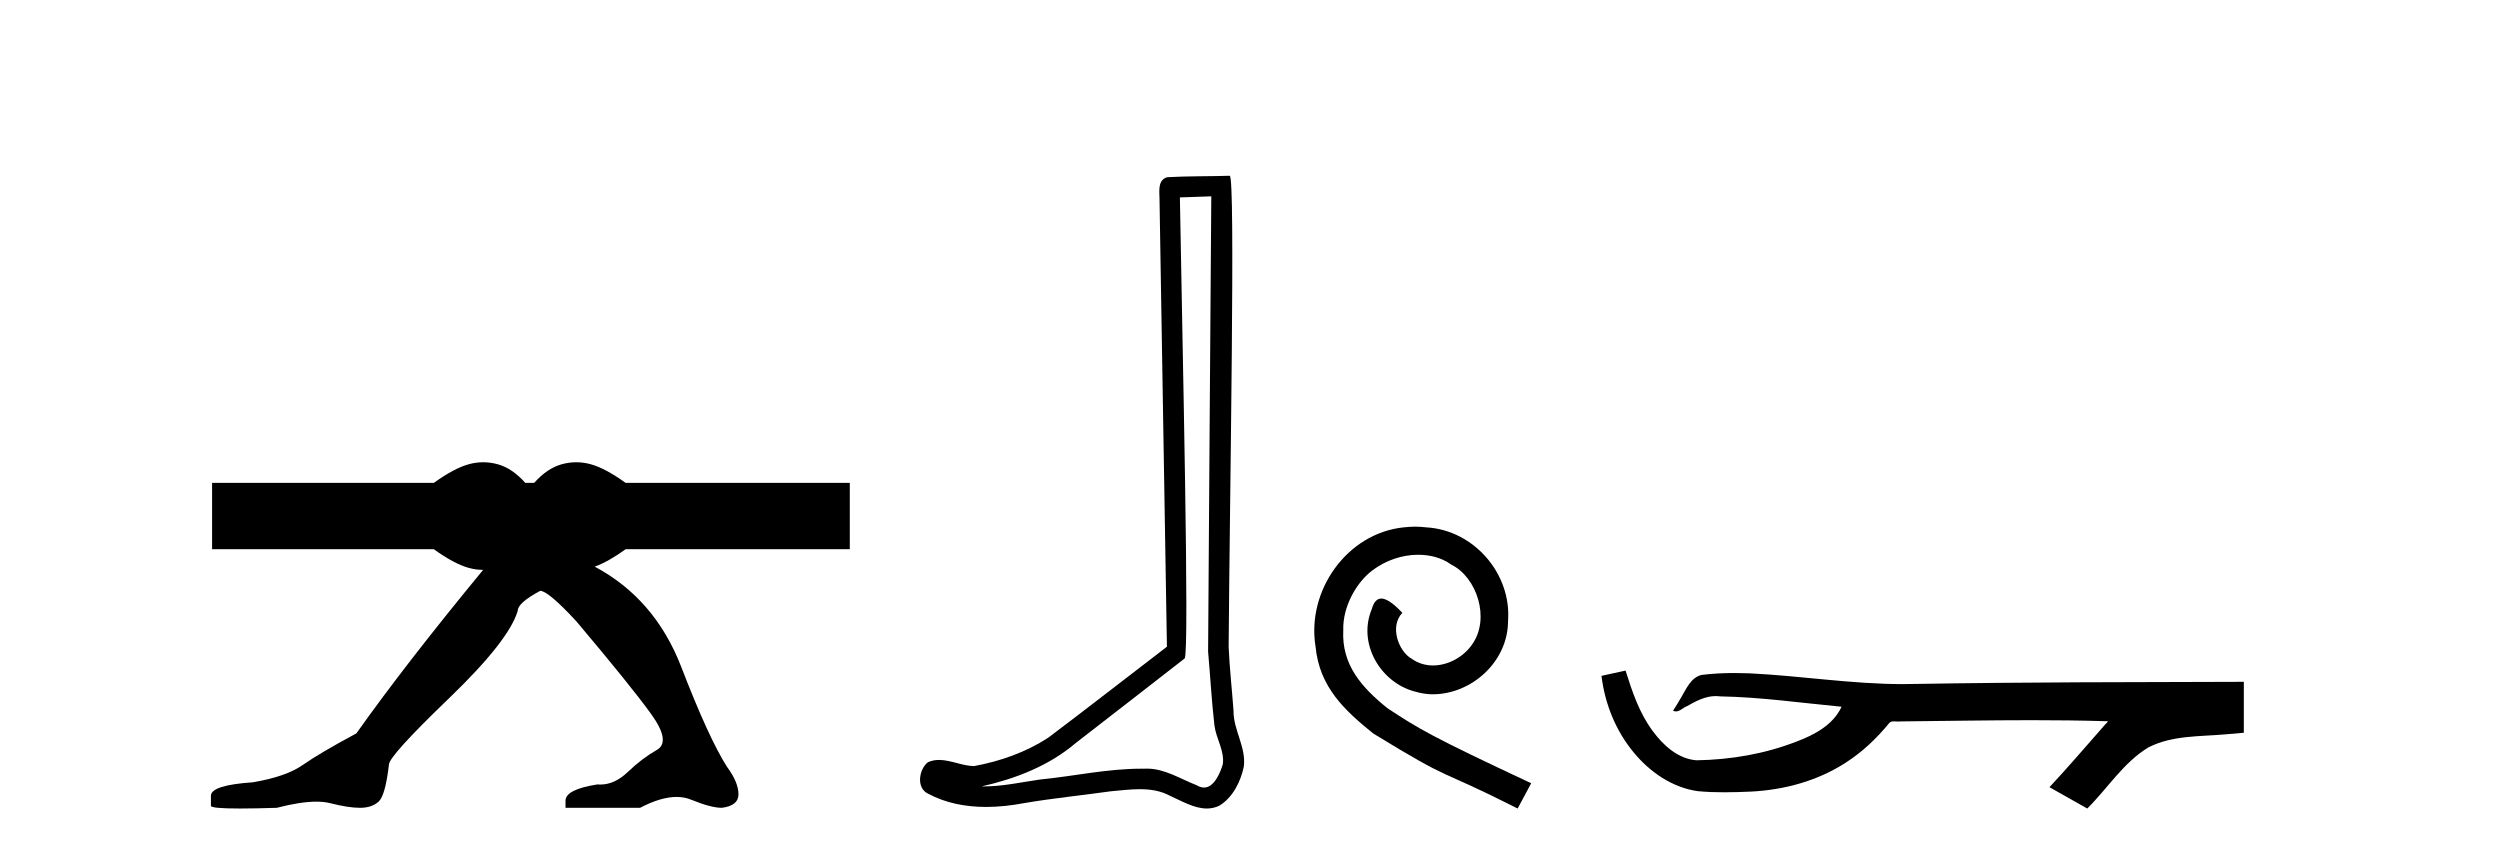 <?xml version='1.0' encoding='UTF-8' standalone='yes'?><svg xmlns='http://www.w3.org/2000/svg' xmlns:xlink='http://www.w3.org/1999/xlink' width='120.0' height='41.0' ><path d='M 23.193 22.188 C 22.96 22.188 22.727 22.22 22.494 22.285 C 22.028 22.414 21.471 22.712 20.824 23.178 L 10.18 23.178 L 10.18 26.363 L 20.824 26.363 C 21.471 26.829 22.028 27.127 22.494 27.257 C 22.726 27.321 22.958 27.354 23.19 27.354 C 20.701 30.375 18.672 32.992 17.106 35.202 C 15.925 35.837 15.069 36.342 14.536 36.716 C 14.003 37.091 13.204 37.369 12.139 37.55 C 10.796 37.641 10.124 37.856 10.124 38.197 L 10.124 38.231 L 10.124 38.673 C 10.109 38.764 10.571 38.809 11.512 38.809 C 11.983 38.809 12.574 38.798 13.285 38.775 C 14.041 38.579 14.674 38.48 15.183 38.48 C 15.438 38.48 15.662 38.505 15.856 38.554 C 16.435 38.702 16.909 38.775 17.28 38.775 C 17.65 38.775 17.946 38.679 18.166 38.486 C 18.386 38.293 18.554 37.698 18.669 36.699 C 18.669 36.427 19.631 35.366 21.553 33.517 C 23.475 31.668 24.575 30.266 24.853 29.313 C 24.853 29.064 25.211 28.746 25.929 28.36 C 26.184 28.36 26.763 28.848 27.666 29.824 C 29.426 31.911 30.625 33.397 31.261 34.282 C 31.898 35.167 31.985 35.74 31.522 36.001 C 31.059 36.262 30.596 36.614 30.133 37.056 C 29.713 37.458 29.274 37.658 28.815 37.658 C 28.768 37.658 28.721 37.656 28.674 37.652 C 27.655 37.811 27.145 38.072 27.145 38.435 L 27.145 38.775 L 30.723 38.775 C 31.387 38.427 31.971 38.253 32.475 38.253 C 32.727 38.253 32.96 38.297 33.172 38.384 C 33.809 38.645 34.301 38.775 34.649 38.775 C 35.181 38.707 35.447 38.492 35.447 38.129 C 35.447 37.743 35.262 37.3 34.892 36.801 C 34.313 35.893 33.583 34.3 32.703 32.019 C 31.86 29.834 30.474 28.226 28.546 27.198 C 28.972 27.047 29.466 26.769 30.03 26.363 L 40.79 26.363 L 40.79 23.178 L 30.03 23.178 C 29.382 22.712 28.826 22.414 28.359 22.285 C 28.126 22.22 27.893 22.188 27.66 22.188 C 27.427 22.188 27.194 22.22 26.961 22.285 C 26.495 22.414 26.055 22.712 25.64 23.178 L 25.213 23.178 C 24.799 22.712 24.359 22.414 23.893 22.285 C 23.66 22.22 23.426 22.188 23.193 22.188 Z' style='fill:#000000;stroke:none' /><path d='M 58.142 9.424 C 58.092 16.711 58.034 23.997 57.989 31.284 C 58.095 32.464 58.157 33.649 58.294 34.826 C 58.374 35.455 58.785 36.041 58.695 36.685 C 58.562 37.12 58.276 37.802 57.793 37.802 C 57.686 37.802 57.569 37.769 57.442 37.691 C 56.661 37.391 55.916 36.894 55.055 36.894 C 55.007 36.894 54.959 36.895 54.911 36.898 C 54.868 36.898 54.826 36.897 54.783 36.897 C 53.146 36.897 51.537 37.259 49.912 37.418 C 49.024 37.544 48.14 37.747 47.24 37.747 C 47.202 37.747 47.164 37.746 47.126 37.745 C 48.75 37.378 50.355 36.757 51.635 35.665 C 53.378 34.31 55.126 32.963 56.865 31.604 C 57.101 31.314 56.753 16.507 56.635 9.476 C 57.138 9.459 57.64 9.441 58.142 9.424 ZM 59.027 8.437 C 59.027 8.437 59.027 8.437 59.027 8.437 C 58.167 8.465 56.885 8.452 56.028 8.506 C 55.57 8.639 55.65 9.152 55.656 9.52 C 55.775 16.694 55.893 23.868 56.012 31.042 C 54.11 32.496 52.225 33.973 50.312 35.412 C 49.242 36.109 48.004 36.543 46.754 36.772 C 46.196 36.766 45.631 36.477 45.075 36.477 C 44.896 36.477 44.719 36.507 44.542 36.586 C 44.113 36.915 43.965 37.817 44.54 38.093 C 45.404 38.557 46.366 38.733 47.335 38.733 C 47.947 38.733 48.561 38.663 49.155 38.55 C 50.535 38.315 51.93 38.178 53.316 37.982 C 53.771 37.942 54.245 37.881 54.711 37.881 C 55.215 37.881 55.71 37.953 56.166 38.201 C 56.713 38.444 57.318 38.809 57.927 38.809 C 58.131 38.809 58.335 38.768 58.538 38.668 C 59.177 38.27 59.546 37.528 59.701 36.81 C 59.83 35.873 59.197 35.044 59.209 34.114 C 59.136 33.096 59.02 32.08 58.975 31.061 C 59.026 23.698 59.31 8.437 59.027 8.437 Z' style='fill:#000000;stroke:none' /><path d='M 67.927 25.279 C 67.74 25.279 67.552 25.297 67.364 25.314 C 64.648 25.604 62.717 28.354 63.144 31.019 C 63.332 33.001 64.562 34.111 65.912 35.205 C 69.926 37.665 68.799 36.759 72.847 38.809 L 73.497 37.596 C 68.679 35.341 68.098 34.983 66.595 33.992 C 65.365 33.001 64.391 31.908 64.477 30.251 C 64.443 29.106 65.126 27.927 65.895 27.364 C 66.51 26.902 67.295 26.629 68.064 26.629 C 68.645 26.629 69.192 26.766 69.67 27.107 C 70.883 27.705 71.549 29.687 70.661 30.934 C 70.251 31.532 69.516 31.942 68.782 31.942 C 68.423 31.942 68.064 31.839 67.757 31.617 C 67.142 31.276 66.68 30.08 67.313 29.414 C 67.022 29.106 66.612 28.73 66.305 28.73 C 66.1 28.73 65.946 28.884 65.843 29.243 C 65.16 30.883 66.253 32.745 67.893 33.189 C 68.184 33.274 68.474 33.326 68.765 33.326 C 70.644 33.326 72.386 31.754 72.386 29.807 C 72.557 27.534 70.746 25.45 68.474 25.314 C 68.303 25.297 68.115 25.279 67.927 25.279 Z' style='fill:#000000;stroke:none' /><path d='M 78.026 32.187 L 78.001 32.193 C 77.624 32.277 77.248 32.359 76.871 32.441 C 77.033 33.777 77.552 35.075 78.415 36.114 C 79.188 37.056 80.27 37.805 81.495 37.976 C 81.914 38.016 82.335 38.03 82.756 38.03 C 83.19 38.03 83.625 38.015 84.058 37.996 C 85.652 37.913 87.246 37.483 88.592 36.609 C 89.394 36.096 90.091 35.433 90.691 34.696 C 90.753 34.638 90.83 34.625 90.91 34.625 C 90.983 34.625 91.06 34.636 91.133 34.636 C 91.164 34.636 91.194 34.634 91.224 34.628 C 93.322 34.609 95.421 34.569 97.52 34.569 C 98.712 34.569 99.903 34.582 101.094 34.618 C 101.115 34.613 101.131 34.611 101.143 34.611 C 101.251 34.611 101.014 34.792 100.979 34.854 C 100.114 35.834 99.268 36.831 98.374 37.785 C 98.978 38.127 99.583 38.468 100.188 38.809 C 101.172 37.838 101.919 36.602 103.126 35.874 C 104.263 35.292 105.576 35.359 106.815 35.249 C 107.111 35.223 107.408 35.199 107.704 35.172 C 107.704 34.357 107.704 33.542 107.704 32.727 C 102.447 32.742 97.19 32.741 91.934 32.829 C 91.737 32.834 91.54 32.837 91.343 32.837 C 88.876 32.837 86.427 32.437 83.964 32.319 C 83.727 32.311 83.49 32.305 83.252 32.305 C 82.725 32.305 82.198 32.331 81.676 32.396 C 81.156 32.523 80.943 33.068 80.693 33.481 C 80.571 33.697 80.44 33.907 80.306 34.114 C 80.353 34.138 80.399 34.148 80.443 34.148 C 80.634 34.148 80.799 33.962 80.976 33.896 C 81.397 33.655 81.858 33.412 82.351 33.412 C 82.418 33.412 82.485 33.416 82.553 33.426 C 84.51 33.459 86.45 33.74 88.395 33.923 C 87.995 34.794 87.094 35.272 86.236 35.594 C 84.71 36.189 83.069 36.468 81.435 36.494 C 80.547 36.428 79.836 35.778 79.333 35.092 C 78.689 34.233 78.346 33.2 78.026 32.187 Z' style='fill:#000000;stroke:none' /></svg>
